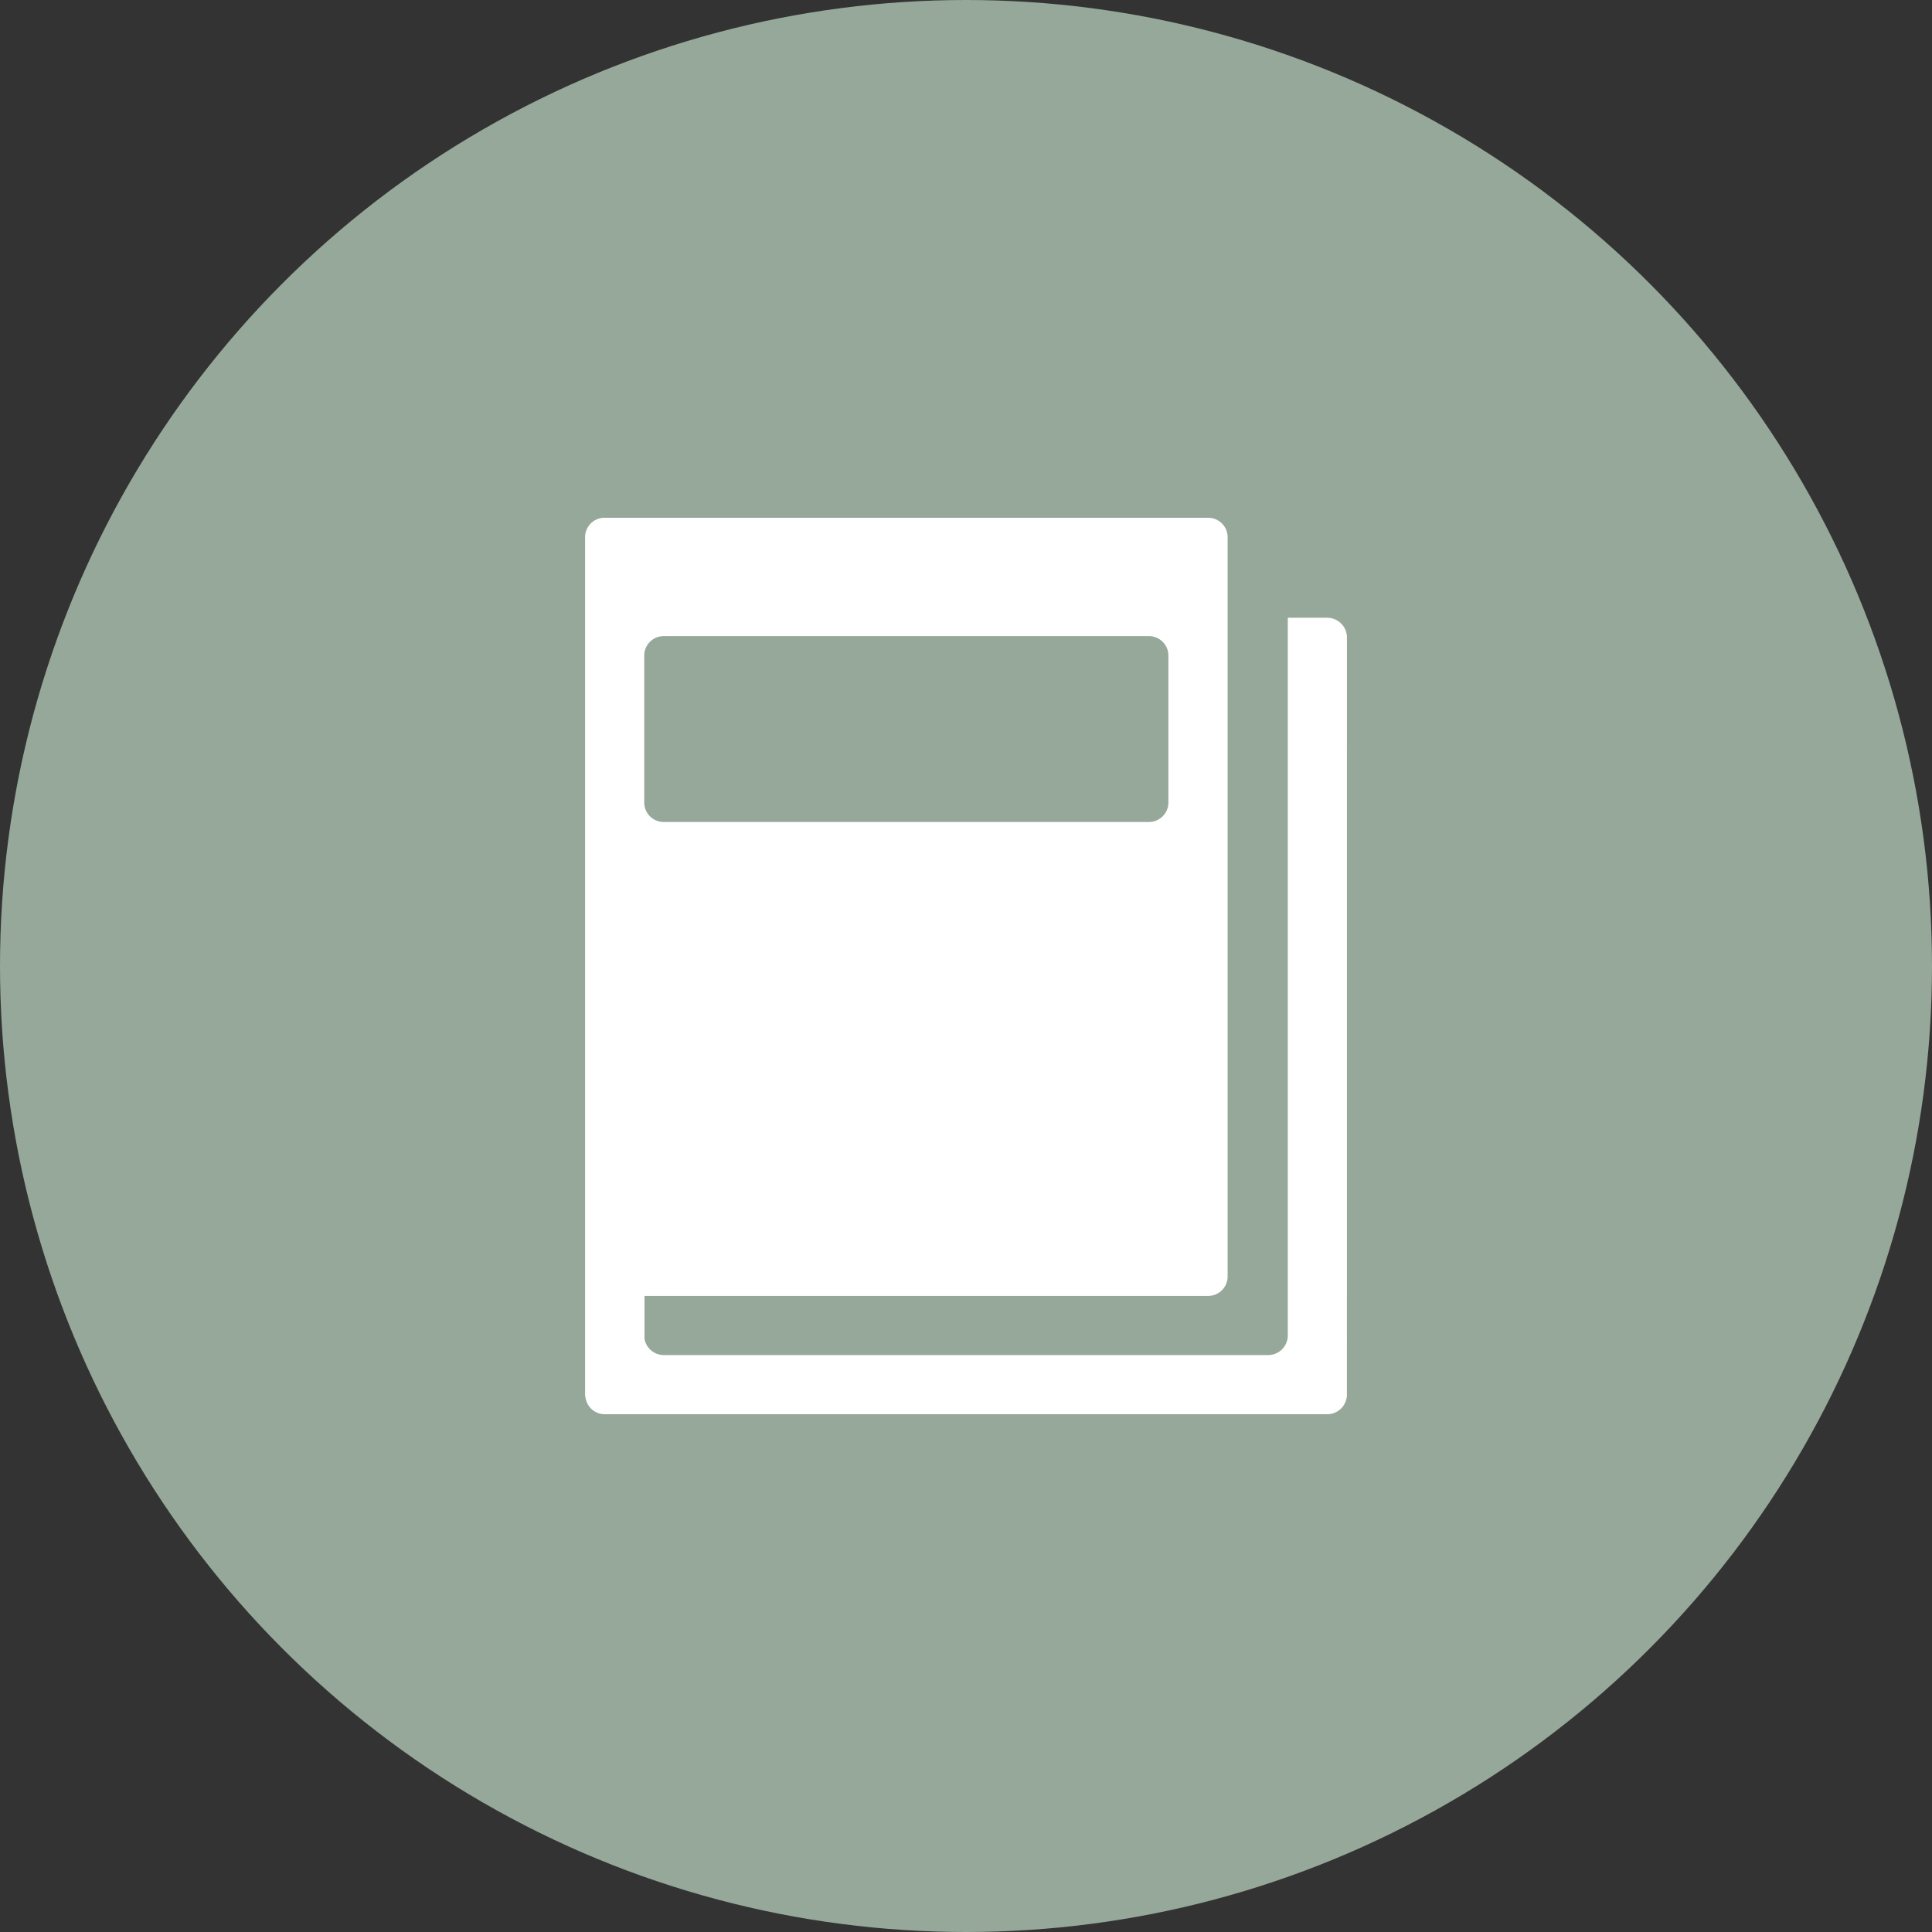 <svg xmlns="http://www.w3.org/2000/svg" width="94" height="94" viewBox="0 0 94 94"><rect x="0" y="0" width="94" height="94" fill="#333333" stroke="none"/><g id="Gruppe_2862" data-name="Gruppe 2862" transform="translate(-498 -4199.531)"><circle id="Ellipse_67" data-name="Ellipse 67" cx="47" cy="47" r="47" transform="translate(498 4199.531)" fill="#95a89a"></circle><g id="book" transform="translate(516.098 4217.629)"><g id="Gruppe_464" data-name="Gruppe 464" transform="translate(10.369 7.093)"><path id="Pfad_48867" data-name="Pfad 48867" d="M45.677,11.682h0a.963.963,0,0,0-.939-.927H42.8V45.678h0a.959.959,0,0,1-.939.951H12.439a.956.956,0,0,1-.939-.795V43.751H38.921a.946.946,0,0,0,.951-.951h0V6.841a.946.946,0,0,0-.951-.951H9.561a.946.946,0,0,0-.951.951V48.628h.012a.946.946,0,0,0,.939.879H44.737a.959.959,0,0,0,.939-.951h0ZM11.488,12.6a.946.946,0,0,1,.951-.951h23.6a.946.946,0,0,1,.951.951h0v7.141h0a.946.946,0,0,1-.951.951h-23.6a.946.946,0,0,1-.951-.951V12.6Z" transform="translate(-8.61 -5.89)" fill="#fff"></path></g><path id="Pfad_48868" data-name="Pfad 48868" d="M0,0H57.8V57.8H0Z" fill="none"></path></g></g></svg>